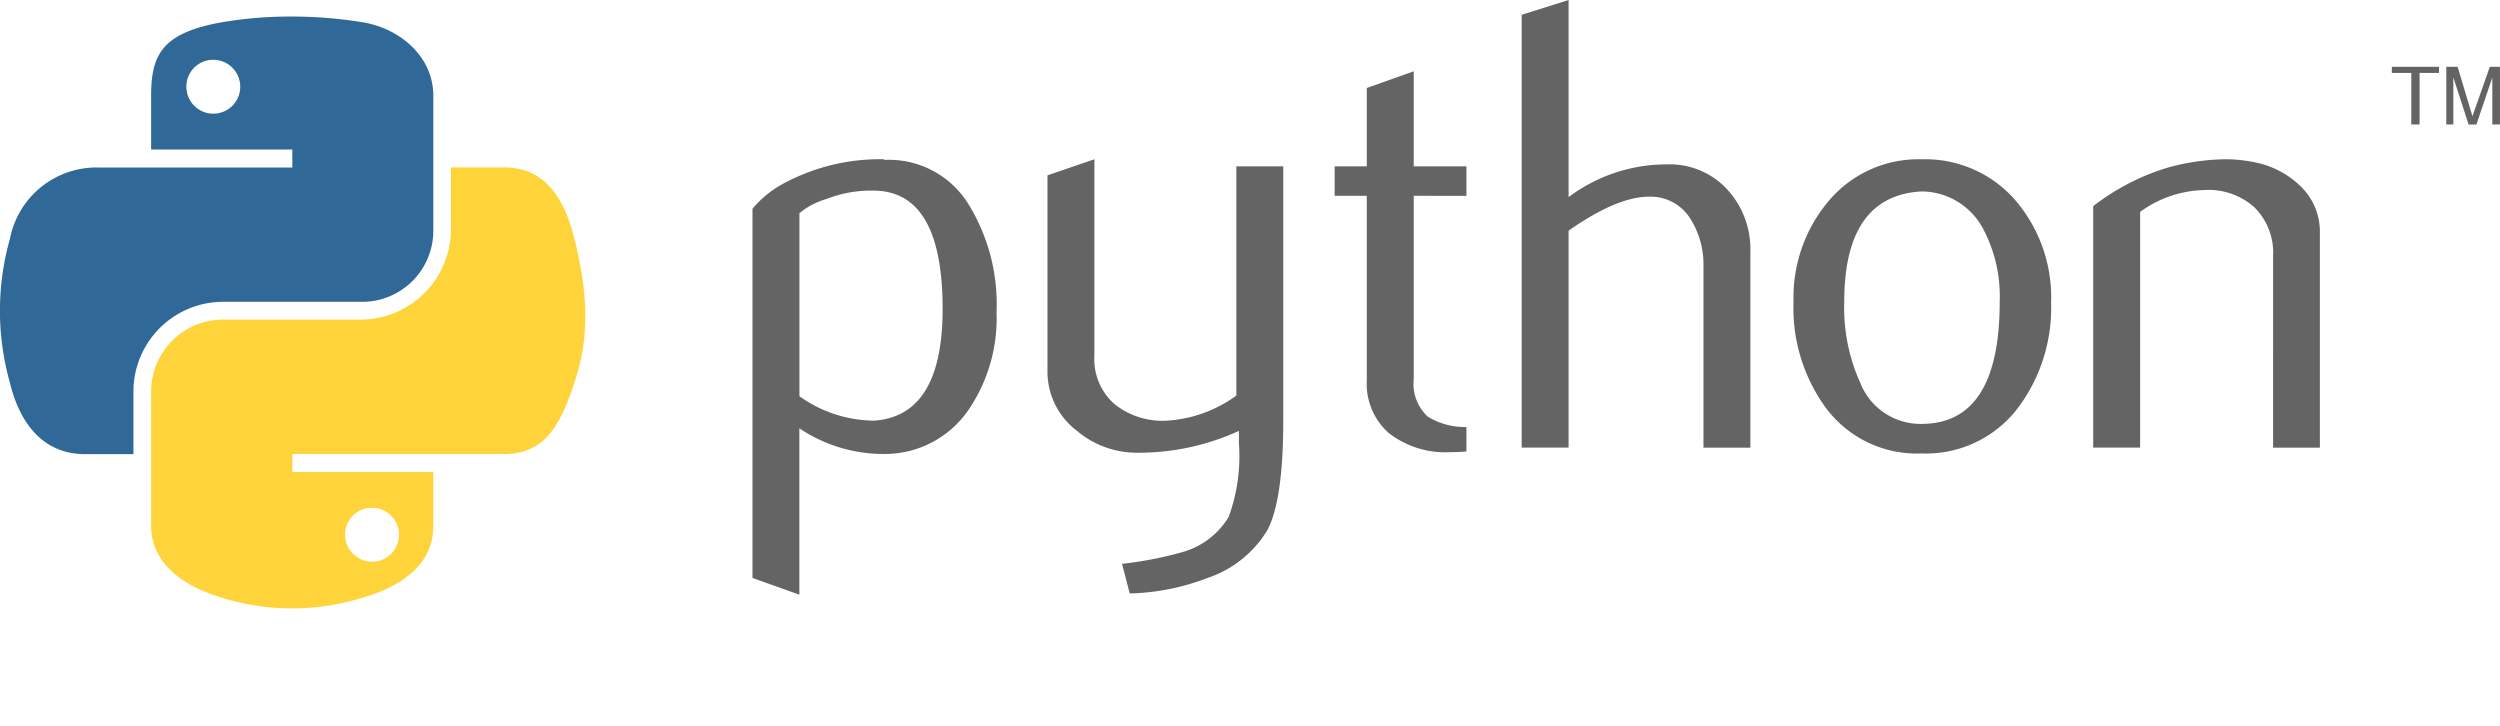 <svg xmlns="http://www.w3.org/2000/svg" xmlns:xlink="http://www.w3.org/1999/xlink" width="167.106" height="48.5" viewBox="0 0 167.106 48.5"><defs><style>.a{fill:#646464;}.b{fill:url(#a);}.c{fill:url(#b);}.d{opacity:0.444;fill:url(#c);}</style><linearGradient id="a" x1="-24.752" y1="3.243" x2="-23.427" y2="2.114" gradientUnits="objectBoundingBox"><stop offset="0" stop-color="#5a9fd4"/><stop offset="1" stop-color="#306998"/></linearGradient><linearGradient id="b" x1="-23.216" y1="1.078" x2="-23.689" y2="1.736" gradientUnits="objectBoundingBox"><stop offset="0" stop-color="#ffd43b"/><stop offset="1" stop-color="#ffe873"/></linearGradient><radialGradient id="c" cx="0.5" cy="0.489" r="0.5" gradientTransform="matrix(0, -1, -0.853, 0, -32.299, -29.657)" gradientUnits="objectBoundingBox"><stop offset="0" stop-color="#b8b8b8" stop-opacity="0.498"/><stop offset="1" stop-color="#7f7f7f" stop-opacity="0"/></radialGradient></defs><g transform="translate(-5.591 -3.262)"><path class="a" d="M161.21,23.91q0-7.688-4.384-7.9a8.232,8.232,0,0,0-3.4.559,4.99,4.99,0,0,0-1.787.944V29.746a8.683,8.683,0,0,0,4.978,1.633Q161.208,31.074,161.21,23.91Zm3.605.213a10.871,10.871,0,0,1-1.839,6.484,6.78,6.78,0,0,1-5.691,3,10.1,10.1,0,0,1-5.65-1.715V43.011L148.5,41.893V17.214a7.016,7.016,0,0,1,1.979-1.633,13.585,13.585,0,0,1,6.8-1.674l.044.044a6.241,6.241,0,0,1,5.64,3A12.756,12.756,0,0,1,164.816,24.123Zm19.163,7.3q0,5.239-1.05,7.255a7.4,7.4,0,0,1-4.017,3.218,15.389,15.389,0,0,1-5.194,1.033L173.2,40.95a24.914,24.914,0,0,0,3.993-.772,5.276,5.276,0,0,0,3.136-2.36,11.845,11.845,0,0,0,.686-4.936v-.817a16.1,16.1,0,0,1-6.741,1.458,6.2,6.2,0,0,1-4.079-1.458,4.96,4.96,0,0,1-1.976-4.034V14.981l3.136-1.074V27.042a3.992,3.992,0,0,0,1.358,3.242,5.132,5.132,0,0,0,3.516,1.094,8.793,8.793,0,0,0,4.614-1.674V14.38h3.136V31.42Zm12.24,2.017q-.515.044-1.033.044a6.169,6.169,0,0,1-4.144-1.269,4.384,4.384,0,0,1-1.479-3.509V16.352h-2.148V14.38h2.148V9.142L192.7,8.027V14.38h3.523v1.972H192.7V28.617a2.971,2.971,0,0,0,.946,2.5,4.79,4.79,0,0,0,2.576.689v1.633Zm18.985-.257h-3.136v-12.1a5.719,5.719,0,0,0-.861-3.176,3.133,3.133,0,0,0-2.762-1.5q-2.156,0-5.393,2.274V33.179h-3.135V4.25l3.135-.988V16.438a10.924,10.924,0,0,1,6.57-2.189,5.236,5.236,0,0,1,4.034,1.674,5.9,5.9,0,0,1,1.547,4.165V33.179h0Zm16.665-9.763a9.631,9.631,0,0,0-1.118-4.882,4.682,4.682,0,0,0-4.12-2.48q-5.156.3-5.153,7.383a12.143,12.143,0,0,0,1.077,5.424,4.33,4.33,0,0,0,4.138,2.731q5.176-.042,5.176-8.175Zm3.434.02a11.151,11.151,0,0,1-2.148,7,7.723,7.723,0,0,1-6.525,3.132,7.569,7.569,0,0,1-6.442-3.132,11.3,11.3,0,0,1-2.1-7,9.989,9.989,0,0,1,2.275-6.655,7.837,7.837,0,0,1,6.312-2.875,7.968,7.968,0,0,1,6.357,2.875,9.99,9.99,0,0,1,2.275,6.655Zm17.976,9.743h-3.136V20.39a4.278,4.278,0,0,0-1.266-3.287,4.6,4.6,0,0,0-3.372-1.136,7.535,7.535,0,0,0-4.25,1.458V33.179h-3.136V17.039a15.451,15.451,0,0,1,4.981-2.573,15.2,15.2,0,0,1,3.78-.559,9.8,9.8,0,0,1,2.1.216,6.049,6.049,0,0,1,3,1.588,4.2,4.2,0,0,1,1.29,3.091V33.179Z" transform="translate(-92.612 0)"/><path class="b" d="M24.92,6.4a26.911,26.911,0,0,0-4.509.385c-3.993.706-4.718,2.182-4.718,4.905v3.6h9.437v1.2H12.151a5.892,5.892,0,0,0-5.9,4.784,17.638,17.638,0,0,0,0,9.591c.671,2.794,2.273,4.784,5.015,4.784h3.245V31.331a6,6,0,0,1,5.9-5.862h9.426a4.754,4.754,0,0,0,4.718-4.8V11.688c0-2.557-2.157-4.479-4.718-4.905A29.437,29.437,0,0,0,24.92,6.4Zm-5.1,2.892a1.8,1.8,0,1,1-1.771,1.8A1.79,1.79,0,0,1,19.817,9.29Z" transform="translate(0 -2.032)"/><path class="c" d="M54.331,35.054v4.19a6.052,6.052,0,0,1-5.9,5.983H39.01a4.814,4.814,0,0,0-4.718,4.8v8.986c0,2.558,2.224,4.062,4.718,4.8a15.786,15.786,0,0,0,9.426,0c2.376-.688,4.718-2.072,4.718-4.8v-3.6H43.729v-1.2H57.872c2.743,0,3.764-1.913,4.718-4.784.985-2.956.944-5.8,0-9.591-.678-2.73-1.972-4.784-4.718-4.784ZM49.03,57.81A1.8,1.8,0,1,1,47.259,59.6,1.781,1.781,0,0,1,49.03,57.81Z" transform="translate(-18.599 -20.603)"/><path class="a" d="M461.156,19.8h.55V16.356h1.3v-.411h-3.154v.411h1.3V19.8m2.34,0h.47V16.655l1.019,3.149h.523l1.063-3.138V19.8h.512V15.945H466.4l-1.161,3.306-.99-3.306h-.758V19.8" transform="translate(-294.384 -8.219)"/><path class="d" d="M50.768,129.582c0,1.354-5.662,2.452-12.646,2.452s-12.646-1.1-12.646-2.452,5.662-2.452,12.646-2.452S50.768,128.228,50.768,129.582Z" transform="translate(-12.886 -80.272)"/></g></svg>